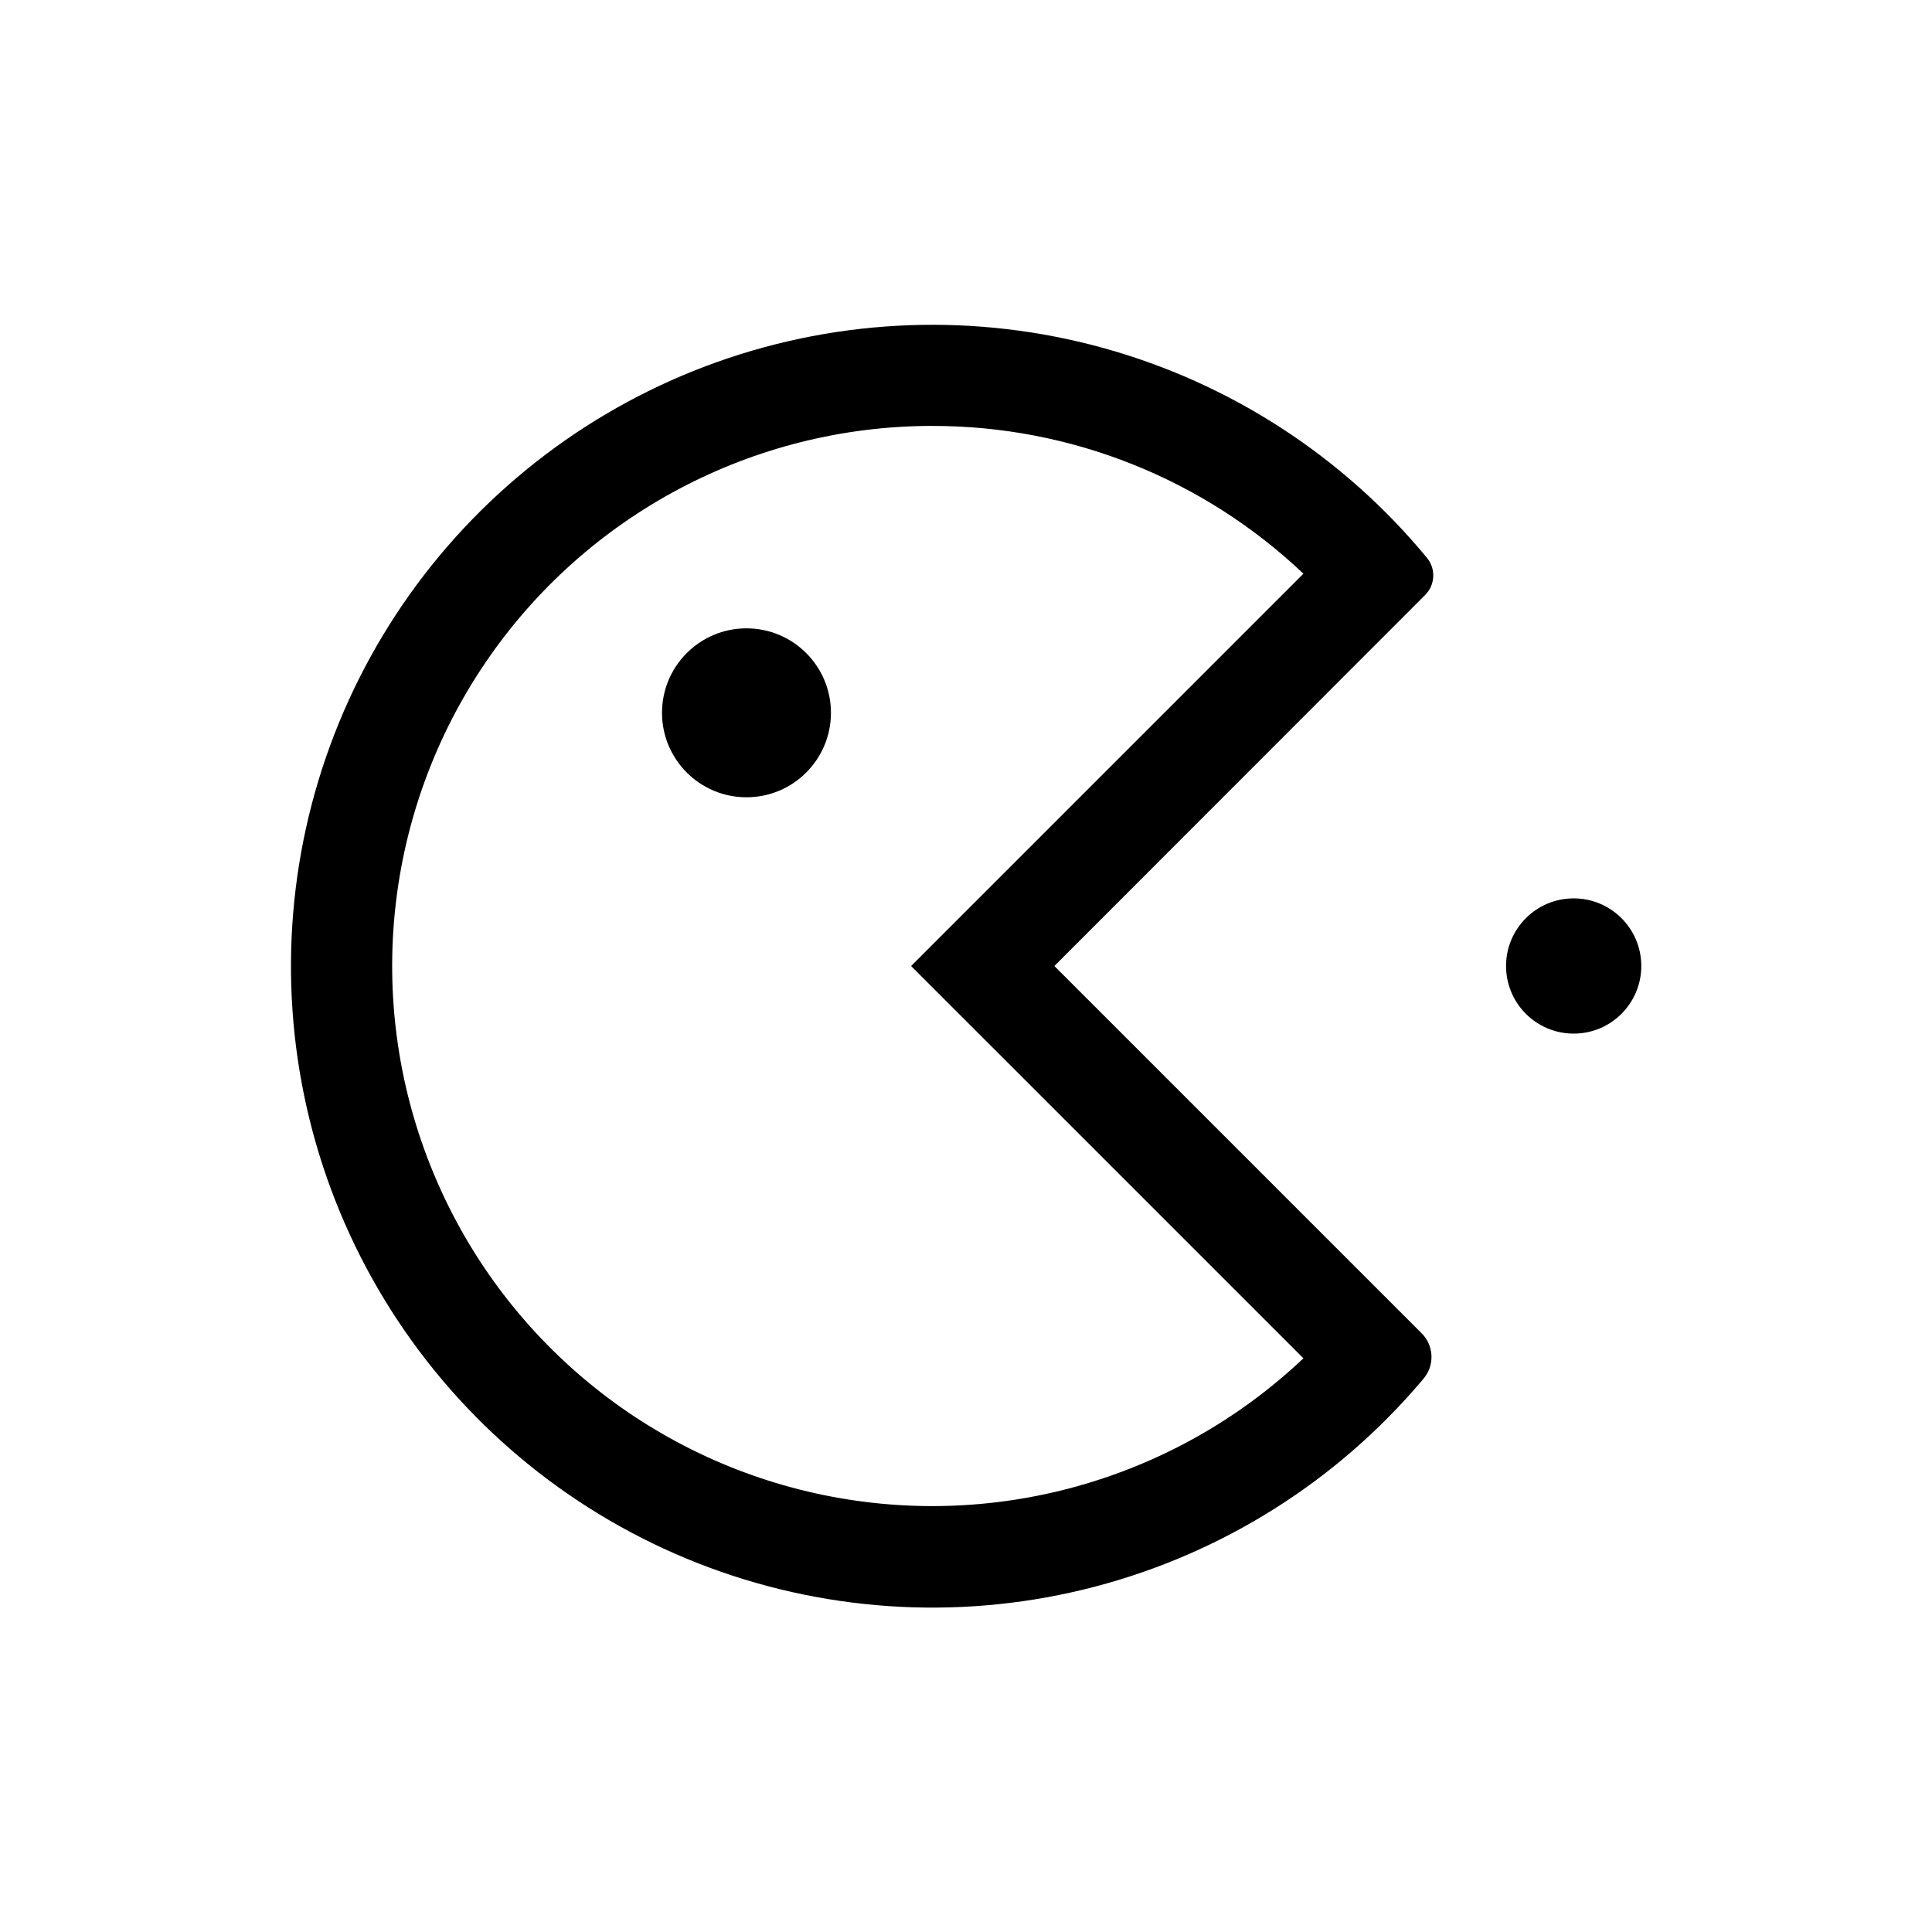 <?xml version="1.0" encoding="UTF-8"?>
<!-- Uploaded to: SVG Repo, www.svgrepo.com, Generator: SVG Repo Mixer Tools -->
<svg fill="#000000" width="800px" height="800px" version="1.1" viewBox="144 144 512 512" xmlns="http://www.w3.org/2000/svg">
 <g>
  <path d="m364.21 332.9c0 12.363-10.02 22.387-22.383 22.387s-22.387-10.023-22.387-22.387c0-12.359 10.023-22.383 22.387-22.383s22.383 10.023 22.383 22.383"/>
  <path d="m578.96 400c0 9.895-8.023 17.918-17.918 17.918-9.898 0-17.922-8.023-17.922-17.918 0-9.898 8.023-17.922 17.922-17.922 9.895 0 17.918 8.023 17.918 17.922"/>
  <path d="m391.07 256.87c-47.453-0.004-91.82 23.512-118.46 62.781-26.641 39.27-32.082 89.191-14.531 133.28 17.547 44.09 55.809 76.613 102.14 86.836 46.34 10.223 94.734-3.188 129.2-35.801l-103.97-103.96 103.97-103.97c-26.547-25.191-61.762-39.211-98.359-39.16zm130.59 44.828-98.242 98.301 97.328 97.328v-0.004c3.277 3.262 3.5 8.492 0.516 12.023l-0.574 0.688c-22.582 26.609-52.809 45.625-86.574 54.461-33.762 8.836-69.43 7.062-102.15-5.078-32.723-12.141-60.914-34.059-80.746-62.777-19.832-28.719-30.344-62.848-30.105-97.746 0.238-34.902 11.215-68.883 31.438-97.328 20.223-28.445 48.711-49.977 81.594-61.668 32.887-11.691 68.574-12.98 102.21-3.684 33.641 9.293 63.605 28.719 85.82 55.637 2.394 2.926 2.168 7.188-0.516 9.848z"/>
 </g>
</svg>